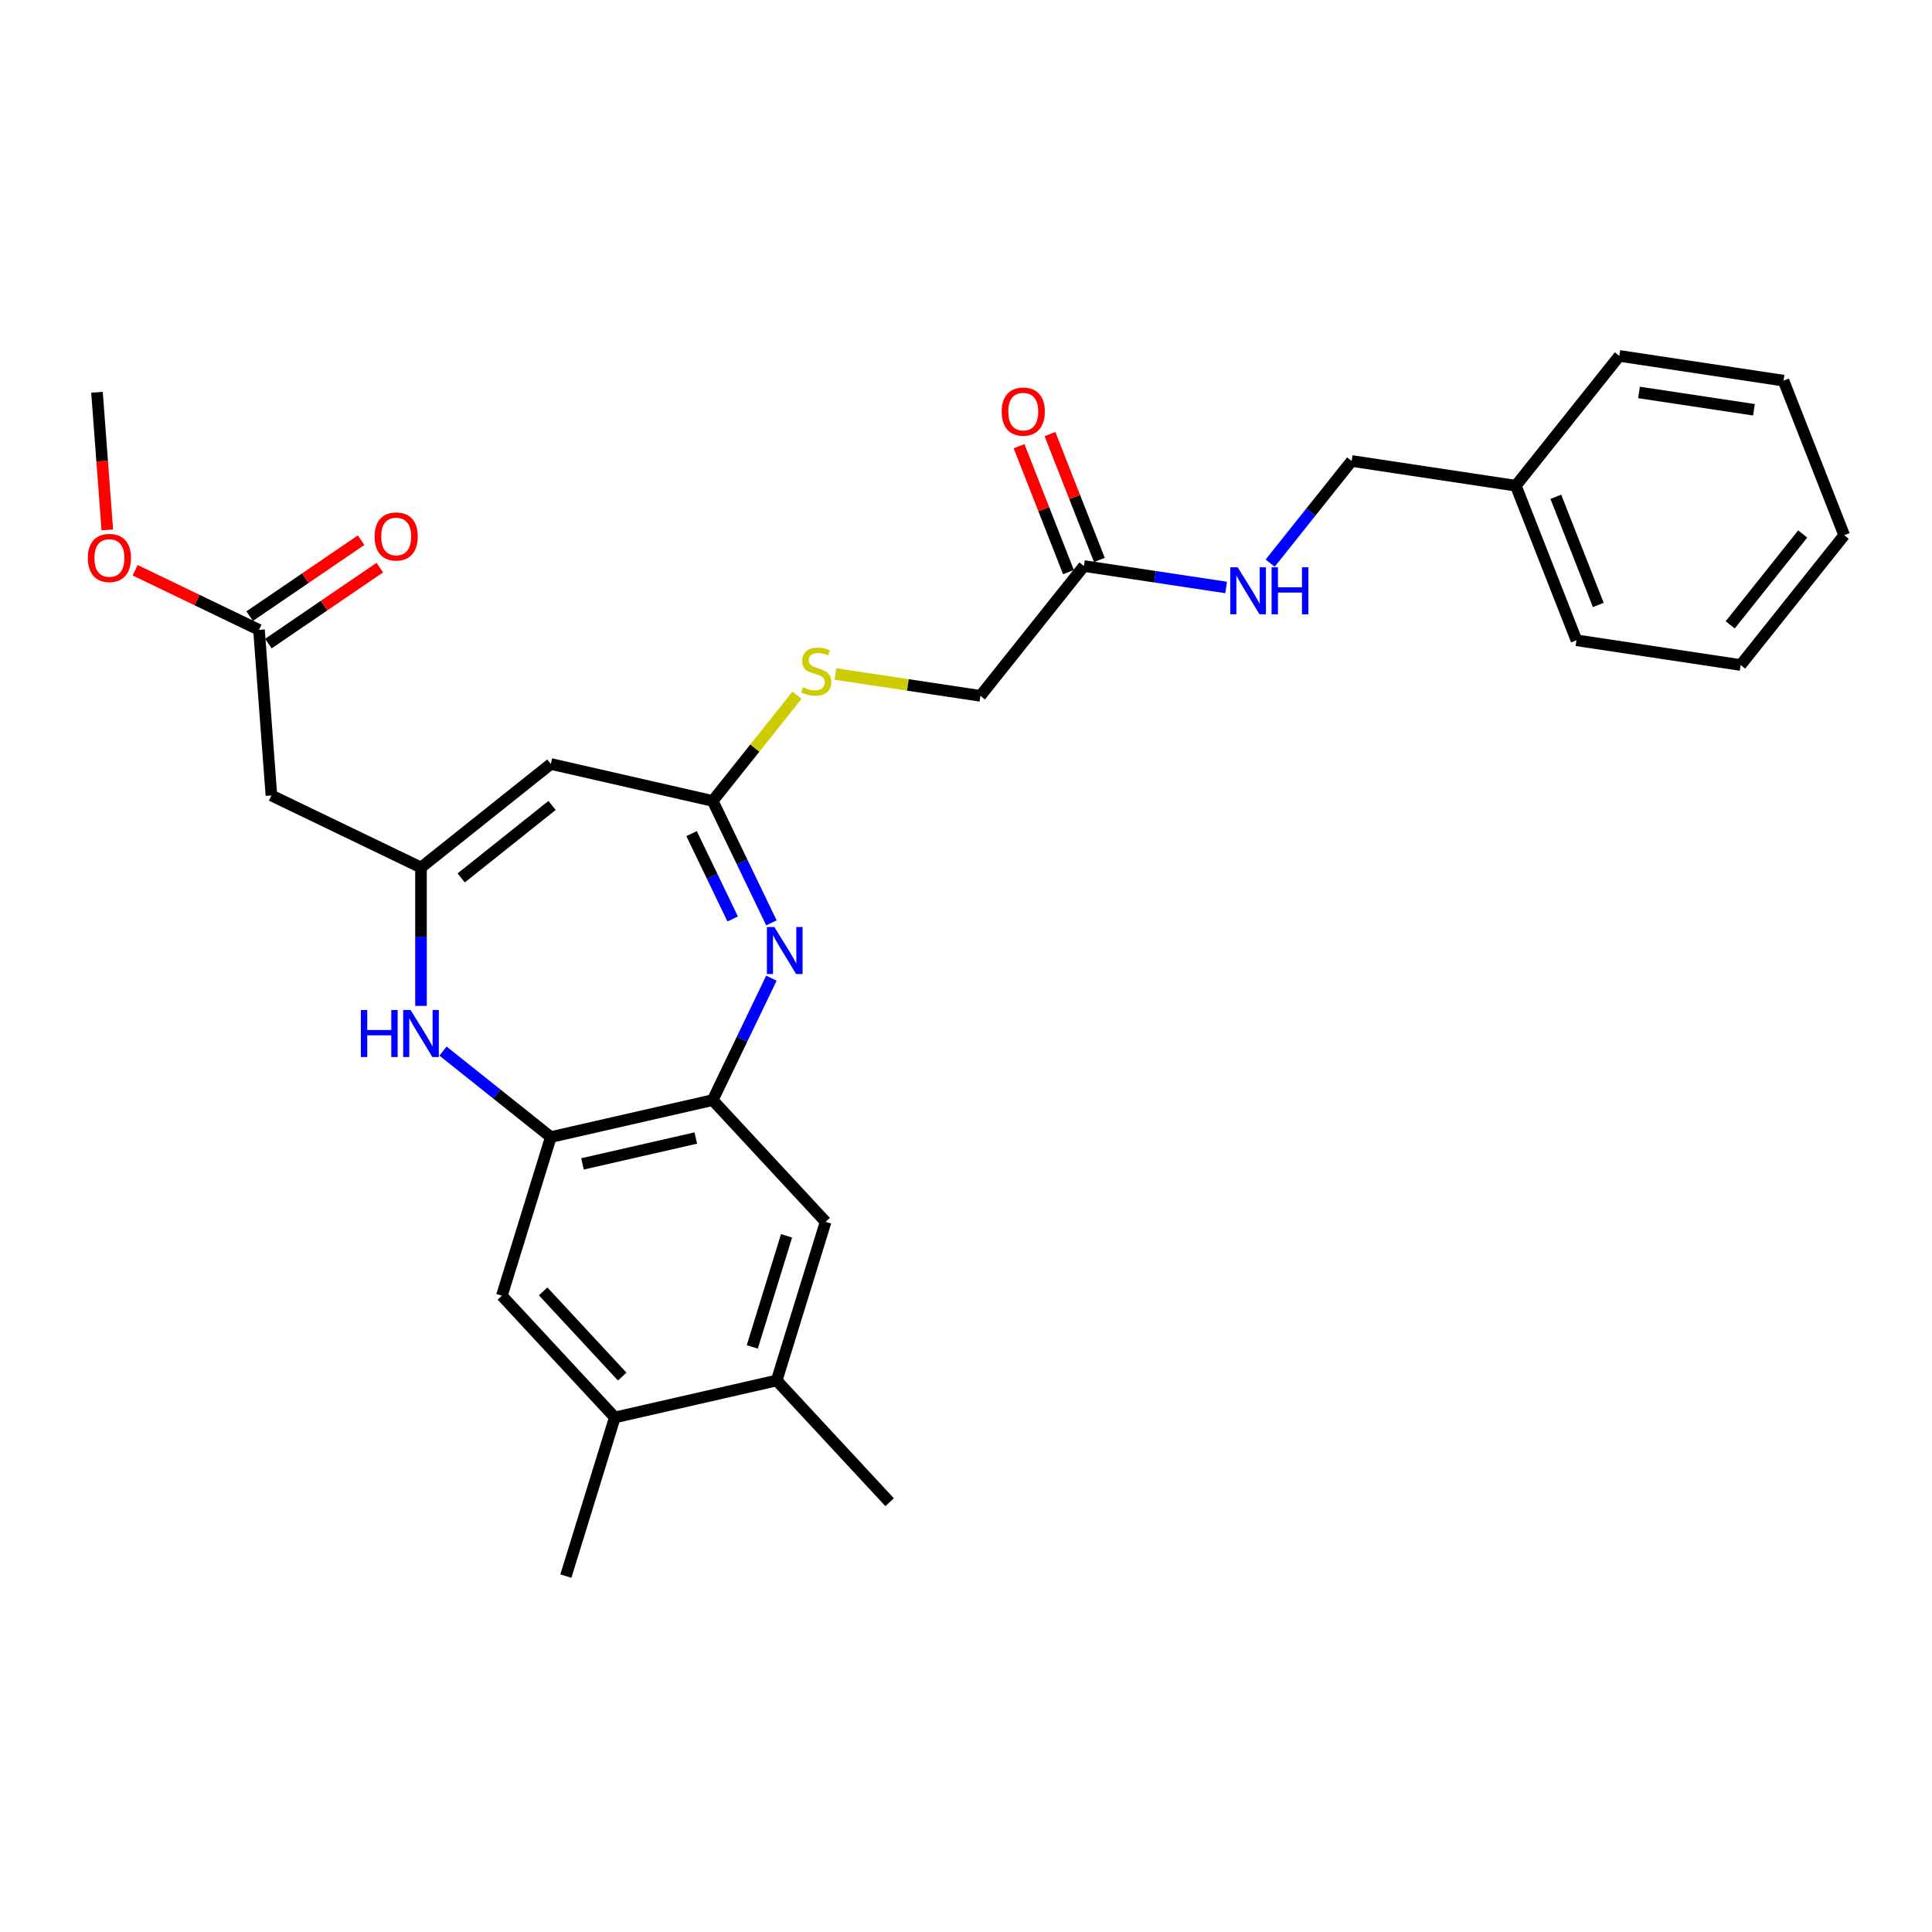 <?xml version='1.0' encoding='iso-8859-1'?>
<svg version='1.1' baseProfile='full'
              xmlns='http://www.w3.org/2000/svg'
                      xmlns:rdkit='http://www.rdkit.org/xml'
                      xmlns:xlink='http://www.w3.org/1999/xlink'
                  xml:space='preserve'
width='1000px' height='1000px' viewBox='0 0 1000 1000'>
<!-- END OF HEADER -->
<rect style='opacity:1.0;fill:#FFFFFF;stroke:none' width='1000' height='1000' x='0' y='0'> </rect>
<path class='bond-2' d='M 399.282,477.667 L 384.085,446.111' style='fill:none;fill-rule:evenodd;stroke:#0000FF;stroke-width:6px;stroke-linecap:butt;stroke-linejoin:miter;stroke-opacity:1' />
<path class='bond-2' d='M 384.085,446.111 L 368.888,414.555' style='fill:none;fill-rule:evenodd;stroke:#000000;stroke-width:6px;stroke-linecap:butt;stroke-linejoin:miter;stroke-opacity:1' />
<path class='bond-2' d='M 379.237,475.658 L 368.599,453.569' style='fill:none;fill-rule:evenodd;stroke:#0000FF;stroke-width:6px;stroke-linecap:butt;stroke-linejoin:miter;stroke-opacity:1' />
<path class='bond-2' d='M 368.599,453.569 L 357.961,431.479' style='fill:none;fill-rule:evenodd;stroke:#000000;stroke-width:6px;stroke-linecap:butt;stroke-linejoin:miter;stroke-opacity:1' />
<path class='bond-4' d='M 399.282,506.303 L 384.085,537.859' style='fill:none;fill-rule:evenodd;stroke:#0000FF;stroke-width:6px;stroke-linecap:butt;stroke-linejoin:miter;stroke-opacity:1' />
<path class='bond-4' d='M 384.085,537.859 L 368.888,569.416' style='fill:none;fill-rule:evenodd;stroke:#000000;stroke-width:6px;stroke-linecap:butt;stroke-linejoin:miter;stroke-opacity:1' />
<path class='bond-0' d='M 217.91,449.015 L 285.102,395.431' style='fill:none;fill-rule:evenodd;stroke:#000000;stroke-width:6px;stroke-linecap:butt;stroke-linejoin:miter;stroke-opacity:1' />
<path class='bond-0' d='M 238.706,454.415 L 285.74,416.907' style='fill:none;fill-rule:evenodd;stroke:#000000;stroke-width:6px;stroke-linecap:butt;stroke-linejoin:miter;stroke-opacity:1' />
<path class='bond-6' d='M 217.91,449.015 L 140.48,411.726' style='fill:none;fill-rule:evenodd;stroke:#000000;stroke-width:6px;stroke-linecap:butt;stroke-linejoin:miter;stroke-opacity:1' />
<path class='bond-29' d='M 217.91,449.015 L 217.91,484.826' style='fill:none;fill-rule:evenodd;stroke:#000000;stroke-width:6px;stroke-linecap:butt;stroke-linejoin:miter;stroke-opacity:1' />
<path class='bond-29' d='M 217.91,484.826 L 217.91,520.638' style='fill:none;fill-rule:evenodd;stroke:#0000FF;stroke-width:6px;stroke-linecap:butt;stroke-linejoin:miter;stroke-opacity:1' />
<path class='bond-1' d='M 285.102,395.431 L 368.888,414.555' style='fill:none;fill-rule:evenodd;stroke:#000000;stroke-width:6px;stroke-linecap:butt;stroke-linejoin:miter;stroke-opacity:1' />
<path class='bond-13' d='M 368.888,414.555 L 390.704,387.199' style='fill:none;fill-rule:evenodd;stroke:#000000;stroke-width:6px;stroke-linecap:butt;stroke-linejoin:miter;stroke-opacity:1' />
<path class='bond-13' d='M 390.704,387.199 L 412.52,359.843' style='fill:none;fill-rule:evenodd;stroke:#CCCC00;stroke-width:6px;stroke-linecap:butt;stroke-linejoin:miter;stroke-opacity:1' />
<path class='bond-3' d='M 229.289,544.03 L 257.195,566.285' style='fill:none;fill-rule:evenodd;stroke:#0000FF;stroke-width:6px;stroke-linecap:butt;stroke-linejoin:miter;stroke-opacity:1' />
<path class='bond-3' d='M 257.195,566.285 L 285.102,588.539' style='fill:none;fill-rule:evenodd;stroke:#000000;stroke-width:6px;stroke-linecap:butt;stroke-linejoin:miter;stroke-opacity:1' />
<path class='bond-5' d='M 368.888,569.416 L 285.102,588.539' style='fill:none;fill-rule:evenodd;stroke:#000000;stroke-width:6px;stroke-linecap:butt;stroke-linejoin:miter;stroke-opacity:1' />
<path class='bond-5' d='M 360.145,589.041 L 301.494,602.428' style='fill:none;fill-rule:evenodd;stroke:#000000;stroke-width:6px;stroke-linecap:butt;stroke-linejoin:miter;stroke-opacity:1' />
<path class='bond-7' d='M 368.888,569.416 L 427.343,632.415' style='fill:none;fill-rule:evenodd;stroke:#000000;stroke-width:6px;stroke-linecap:butt;stroke-linejoin:miter;stroke-opacity:1' />
<path class='bond-8' d='M 285.102,588.539 L 259.77,670.662' style='fill:none;fill-rule:evenodd;stroke:#000000;stroke-width:6px;stroke-linecap:butt;stroke-linejoin:miter;stroke-opacity:1' />
<path class='bond-9' d='M 140.48,411.726 L 134.057,326.025' style='fill:none;fill-rule:evenodd;stroke:#000000;stroke-width:6px;stroke-linecap:butt;stroke-linejoin:miter;stroke-opacity:1' />
<path class='bond-10' d='M 427.343,632.415 L 402.011,714.538' style='fill:none;fill-rule:evenodd;stroke:#000000;stroke-width:6px;stroke-linecap:butt;stroke-linejoin:miter;stroke-opacity:1' />
<path class='bond-10' d='M 407.119,639.667 L 389.387,697.153' style='fill:none;fill-rule:evenodd;stroke:#000000;stroke-width:6px;stroke-linecap:butt;stroke-linejoin:miter;stroke-opacity:1' />
<path class='bond-30' d='M 259.77,670.662 L 318.225,733.662' style='fill:none;fill-rule:evenodd;stroke:#000000;stroke-width:6px;stroke-linecap:butt;stroke-linejoin:miter;stroke-opacity:1' />
<path class='bond-30' d='M 281.138,668.421 L 322.057,712.521' style='fill:none;fill-rule:evenodd;stroke:#000000;stroke-width:6px;stroke-linecap:butt;stroke-linejoin:miter;stroke-opacity:1' />
<path class='bond-15' d='M 138.899,333.126 L 167.742,313.461' style='fill:none;fill-rule:evenodd;stroke:#000000;stroke-width:6px;stroke-linecap:butt;stroke-linejoin:miter;stroke-opacity:1' />
<path class='bond-15' d='M 167.742,313.461 L 196.586,293.795' style='fill:none;fill-rule:evenodd;stroke:#FF0000;stroke-width:6px;stroke-linecap:butt;stroke-linejoin:miter;stroke-opacity:1' />
<path class='bond-15' d='M 129.216,318.924 L 158.06,299.259' style='fill:none;fill-rule:evenodd;stroke:#000000;stroke-width:6px;stroke-linecap:butt;stroke-linejoin:miter;stroke-opacity:1' />
<path class='bond-15' d='M 158.06,299.259 L 186.903,279.594' style='fill:none;fill-rule:evenodd;stroke:#FF0000;stroke-width:6px;stroke-linecap:butt;stroke-linejoin:miter;stroke-opacity:1' />
<path class='bond-19' d='M 134.057,326.025 L 102.003,310.588' style='fill:none;fill-rule:evenodd;stroke:#000000;stroke-width:6px;stroke-linecap:butt;stroke-linejoin:miter;stroke-opacity:1' />
<path class='bond-19' d='M 102.003,310.588 L 69.948,295.152' style='fill:none;fill-rule:evenodd;stroke:#FF0000;stroke-width:6px;stroke-linecap:butt;stroke-linejoin:miter;stroke-opacity:1' />
<path class='bond-11' d='M 402.011,714.538 L 318.225,733.662' style='fill:none;fill-rule:evenodd;stroke:#000000;stroke-width:6px;stroke-linecap:butt;stroke-linejoin:miter;stroke-opacity:1' />
<path class='bond-22' d='M 402.011,714.538 L 460.466,777.537' style='fill:none;fill-rule:evenodd;stroke:#000000;stroke-width:6px;stroke-linecap:butt;stroke-linejoin:miter;stroke-opacity:1' />
<path class='bond-21' d='M 318.225,733.662 L 292.893,815.785' style='fill:none;fill-rule:evenodd;stroke:#000000;stroke-width:6px;stroke-linecap:butt;stroke-linejoin:miter;stroke-opacity:1' />
<path class='bond-12' d='M 561.037,292.98 L 507.453,360.172' style='fill:none;fill-rule:evenodd;stroke:#000000;stroke-width:6px;stroke-linecap:butt;stroke-linejoin:miter;stroke-opacity:1' />
<path class='bond-14' d='M 561.037,292.98 L 597.838,298.527' style='fill:none;fill-rule:evenodd;stroke:#000000;stroke-width:6px;stroke-linecap:butt;stroke-linejoin:miter;stroke-opacity:1' />
<path class='bond-14' d='M 597.838,298.527 L 634.639,304.074' style='fill:none;fill-rule:evenodd;stroke:#0000FF;stroke-width:6px;stroke-linecap:butt;stroke-linejoin:miter;stroke-opacity:1' />
<path class='bond-16' d='M 569.037,289.841 L 556.248,257.257' style='fill:none;fill-rule:evenodd;stroke:#000000;stroke-width:6px;stroke-linecap:butt;stroke-linejoin:miter;stroke-opacity:1' />
<path class='bond-16' d='M 556.248,257.257 L 543.46,224.674' style='fill:none;fill-rule:evenodd;stroke:#FF0000;stroke-width:6px;stroke-linecap:butt;stroke-linejoin:miter;stroke-opacity:1' />
<path class='bond-16' d='M 553.036,296.12 L 540.248,263.537' style='fill:none;fill-rule:evenodd;stroke:#000000;stroke-width:6px;stroke-linecap:butt;stroke-linejoin:miter;stroke-opacity:1' />
<path class='bond-16' d='M 540.248,263.537 L 527.46,230.953' style='fill:none;fill-rule:evenodd;stroke:#FF0000;stroke-width:6px;stroke-linecap:butt;stroke-linejoin:miter;stroke-opacity:1' />
<path class='bond-17' d='M 432.424,348.863 L 469.938,354.518' style='fill:none;fill-rule:evenodd;stroke:#CCCC00;stroke-width:6px;stroke-linecap:butt;stroke-linejoin:miter;stroke-opacity:1' />
<path class='bond-17' d='M 469.938,354.518 L 507.453,360.172' style='fill:none;fill-rule:evenodd;stroke:#000000;stroke-width:6px;stroke-linecap:butt;stroke-linejoin:miter;stroke-opacity:1' />
<path class='bond-18' d='M 657.436,291.472 L 678.519,265.035' style='fill:none;fill-rule:evenodd;stroke:#0000FF;stroke-width:6px;stroke-linecap:butt;stroke-linejoin:miter;stroke-opacity:1' />
<path class='bond-18' d='M 678.519,265.035 L 699.601,238.598' style='fill:none;fill-rule:evenodd;stroke:#000000;stroke-width:6px;stroke-linecap:butt;stroke-linejoin:miter;stroke-opacity:1' />
<path class='bond-20' d='M 699.601,238.598 L 784.583,251.407' style='fill:none;fill-rule:evenodd;stroke:#000000;stroke-width:6px;stroke-linecap:butt;stroke-linejoin:miter;stroke-opacity:1' />
<path class='bond-23' d='M 55.544,274.281 L 52.874,238.658' style='fill:none;fill-rule:evenodd;stroke:#FF0000;stroke-width:6px;stroke-linecap:butt;stroke-linejoin:miter;stroke-opacity:1' />
<path class='bond-23' d='M 52.874,238.658 L 50.205,203.036' style='fill:none;fill-rule:evenodd;stroke:#000000;stroke-width:6px;stroke-linecap:butt;stroke-linejoin:miter;stroke-opacity:1' />
<path class='bond-24' d='M 784.583,251.407 L 815.981,331.407' style='fill:none;fill-rule:evenodd;stroke:#000000;stroke-width:6px;stroke-linecap:butt;stroke-linejoin:miter;stroke-opacity:1' />
<path class='bond-24' d='M 805.293,257.127 L 827.271,313.127' style='fill:none;fill-rule:evenodd;stroke:#000000;stroke-width:6px;stroke-linecap:butt;stroke-linejoin:miter;stroke-opacity:1' />
<path class='bond-25' d='M 784.583,251.407 L 838.166,184.215' style='fill:none;fill-rule:evenodd;stroke:#000000;stroke-width:6px;stroke-linecap:butt;stroke-linejoin:miter;stroke-opacity:1' />
<path class='bond-27' d='M 815.981,331.407 L 900.962,344.216' style='fill:none;fill-rule:evenodd;stroke:#000000;stroke-width:6px;stroke-linecap:butt;stroke-linejoin:miter;stroke-opacity:1' />
<path class='bond-26' d='M 838.166,184.215 L 923.148,197.024' style='fill:none;fill-rule:evenodd;stroke:#000000;stroke-width:6px;stroke-linecap:butt;stroke-linejoin:miter;stroke-opacity:1' />
<path class='bond-26' d='M 848.352,203.133 L 907.839,212.099' style='fill:none;fill-rule:evenodd;stroke:#000000;stroke-width:6px;stroke-linecap:butt;stroke-linejoin:miter;stroke-opacity:1' />
<path class='bond-28' d='M 923.148,197.024 L 954.545,277.024' style='fill:none;fill-rule:evenodd;stroke:#000000;stroke-width:6px;stroke-linecap:butt;stroke-linejoin:miter;stroke-opacity:1' />
<path class='bond-31' d='M 900.962,344.216 L 954.545,277.024' style='fill:none;fill-rule:evenodd;stroke:#000000;stroke-width:6px;stroke-linecap:butt;stroke-linejoin:miter;stroke-opacity:1' />
<path class='bond-31' d='M 895.561,323.421 L 933.07,276.386' style='fill:none;fill-rule:evenodd;stroke:#000000;stroke-width:6px;stroke-linecap:butt;stroke-linejoin:miter;stroke-opacity:1' />
<path  class='atom-0' d='M 400.797 479.816
L 408.772 492.707
Q 409.563 493.979, 410.835 496.282
Q 412.107 498.585, 412.175 498.723
L 412.175 479.816
L 415.407 479.816
L 415.407 504.154
L 412.072 504.154
L 403.513 490.06
Q 402.516 488.41, 401.45 486.519
Q 400.419 484.629, 400.109 484.044
L 400.109 504.154
L 396.947 504.154
L 396.947 479.816
L 400.797 479.816
' fill='#0000FF'/>
<path  class='atom-4' d='M 186.782 522.786
L 190.082 522.786
L 190.082 533.134
L 202.527 533.134
L 202.527 522.786
L 205.827 522.786
L 205.827 547.125
L 202.527 547.125
L 202.527 535.884
L 190.082 535.884
L 190.082 547.125
L 186.782 547.125
L 186.782 522.786
' fill='#0000FF'/>
<path  class='atom-4' d='M 212.53 522.786
L 220.506 535.678
Q 221.296 536.95, 222.568 539.253
Q 223.84 541.556, 223.909 541.694
L 223.909 522.786
L 227.14 522.786
L 227.14 547.125
L 223.806 547.125
L 215.246 533.031
Q 214.249 531.381, 213.183 529.49
Q 212.152 527.599, 211.843 527.015
L 211.843 547.125
L 208.68 547.125
L 208.68 522.786
L 212.53 522.786
' fill='#0000FF'/>
<path  class='atom-14' d='M 415.596 355.717
Q 415.871 355.82, 417.006 356.301
Q 418.14 356.782, 419.378 357.092
Q 420.65 357.367, 421.887 357.367
Q 424.191 357.367, 425.531 356.267
Q 426.872 355.132, 426.872 353.173
Q 426.872 351.832, 426.184 351.007
Q 425.531 350.182, 424.5 349.735
Q 423.469 349.288, 421.75 348.773
Q 419.584 348.119, 418.278 347.501
Q 417.006 346.882, 416.078 345.576
Q 415.184 344.269, 415.184 342.069
Q 415.184 339.01, 417.246 337.119
Q 419.343 335.228, 423.469 335.228
Q 426.287 335.228, 429.484 336.569
L 428.694 339.216
Q 425.772 338.013, 423.572 338.013
Q 421.2 338.013, 419.893 339.01
Q 418.587 339.972, 418.622 341.657
Q 418.622 342.963, 419.275 343.754
Q 419.962 344.544, 420.925 344.991
Q 421.922 345.438, 423.572 345.954
Q 425.772 346.641, 427.078 347.329
Q 428.384 348.016, 429.313 349.426
Q 430.275 350.801, 430.275 353.173
Q 430.275 356.542, 428.006 358.364
Q 425.772 360.151, 422.025 360.151
Q 419.859 360.151, 418.209 359.67
Q 416.593 359.223, 414.668 358.432
L 415.596 355.717
' fill='#CCCC00'/>
<path  class='atom-15' d='M 640.638 293.62
L 648.613 306.511
Q 649.404 307.783, 650.676 310.086
Q 651.948 312.39, 652.017 312.527
L 652.017 293.62
L 655.248 293.62
L 655.248 317.959
L 651.913 317.959
L 643.354 303.864
Q 642.357 302.214, 641.291 300.324
Q 640.26 298.433, 639.95 297.848
L 639.95 317.959
L 636.788 317.959
L 636.788 293.62
L 640.638 293.62
' fill='#0000FF'/>
<path  class='atom-15' d='M 658.17 293.62
L 661.47 293.62
L 661.47 303.967
L 673.914 303.967
L 673.914 293.62
L 677.215 293.62
L 677.215 317.959
L 673.914 317.959
L 673.914 306.718
L 661.47 306.718
L 661.47 317.959
L 658.17 317.959
L 658.17 293.62
' fill='#0000FF'/>
<path  class='atom-16' d='M 193.893 277.681
Q 193.893 271.837, 196.781 268.572
Q 199.668 265.306, 205.065 265.306
Q 210.462 265.306, 213.35 268.572
Q 216.238 271.837, 216.238 277.681
Q 216.238 283.594, 213.316 286.963
Q 210.394 290.298, 205.065 290.298
Q 199.703 290.298, 196.781 286.963
Q 193.893 283.629, 193.893 277.681
M 205.065 287.547
Q 208.778 287.547, 210.772 285.072
Q 212.8 282.563, 212.8 277.681
Q 212.8 272.903, 210.772 270.497
Q 208.778 268.056, 205.065 268.056
Q 201.353 268.056, 199.324 270.462
Q 197.331 272.869, 197.331 277.681
Q 197.331 282.597, 199.324 285.072
Q 201.353 287.547, 205.065 287.547
' fill='#FF0000'/>
<path  class='atom-17' d='M 518.466 213.049
Q 518.466 207.205, 521.354 203.939
Q 524.242 200.673, 529.639 200.673
Q 535.036 200.673, 537.923 203.939
Q 540.811 207.205, 540.811 213.049
Q 540.811 218.962, 537.889 222.33
Q 534.967 225.665, 529.639 225.665
Q 524.276 225.665, 521.354 222.33
Q 518.466 218.996, 518.466 213.049
M 529.639 222.915
Q 533.351 222.915, 535.345 220.44
Q 537.373 217.93, 537.373 213.049
Q 537.373 208.27, 535.345 205.864
Q 533.351 203.423, 529.639 203.423
Q 525.926 203.423, 523.898 205.83
Q 521.904 208.236, 521.904 213.049
Q 521.904 217.965, 523.898 220.44
Q 525.926 222.915, 529.639 222.915
' fill='#FF0000'/>
<path  class='atom-20' d='M 45.455 288.805
Q 45.455 282.961, 48.342 279.696
Q 51.23 276.43, 56.627 276.43
Q 62.024 276.43, 64.912 279.696
Q 67.799 282.961, 67.799 288.805
Q 67.799 294.718, 64.877 298.087
Q 61.955 301.421, 56.627 301.421
Q 51.264 301.421, 48.342 298.087
Q 45.455 294.752, 45.455 288.805
M 56.627 298.671
Q 60.34 298.671, 62.333 296.196
Q 64.362 293.687, 64.362 288.805
Q 64.362 284.027, 62.333 281.621
Q 60.34 279.18, 56.627 279.18
Q 52.914 279.18, 50.886 281.586
Q 48.892 283.993, 48.892 288.805
Q 48.892 293.721, 50.886 296.196
Q 52.914 298.671, 56.627 298.671
' fill='#FF0000'/>
</svg>
